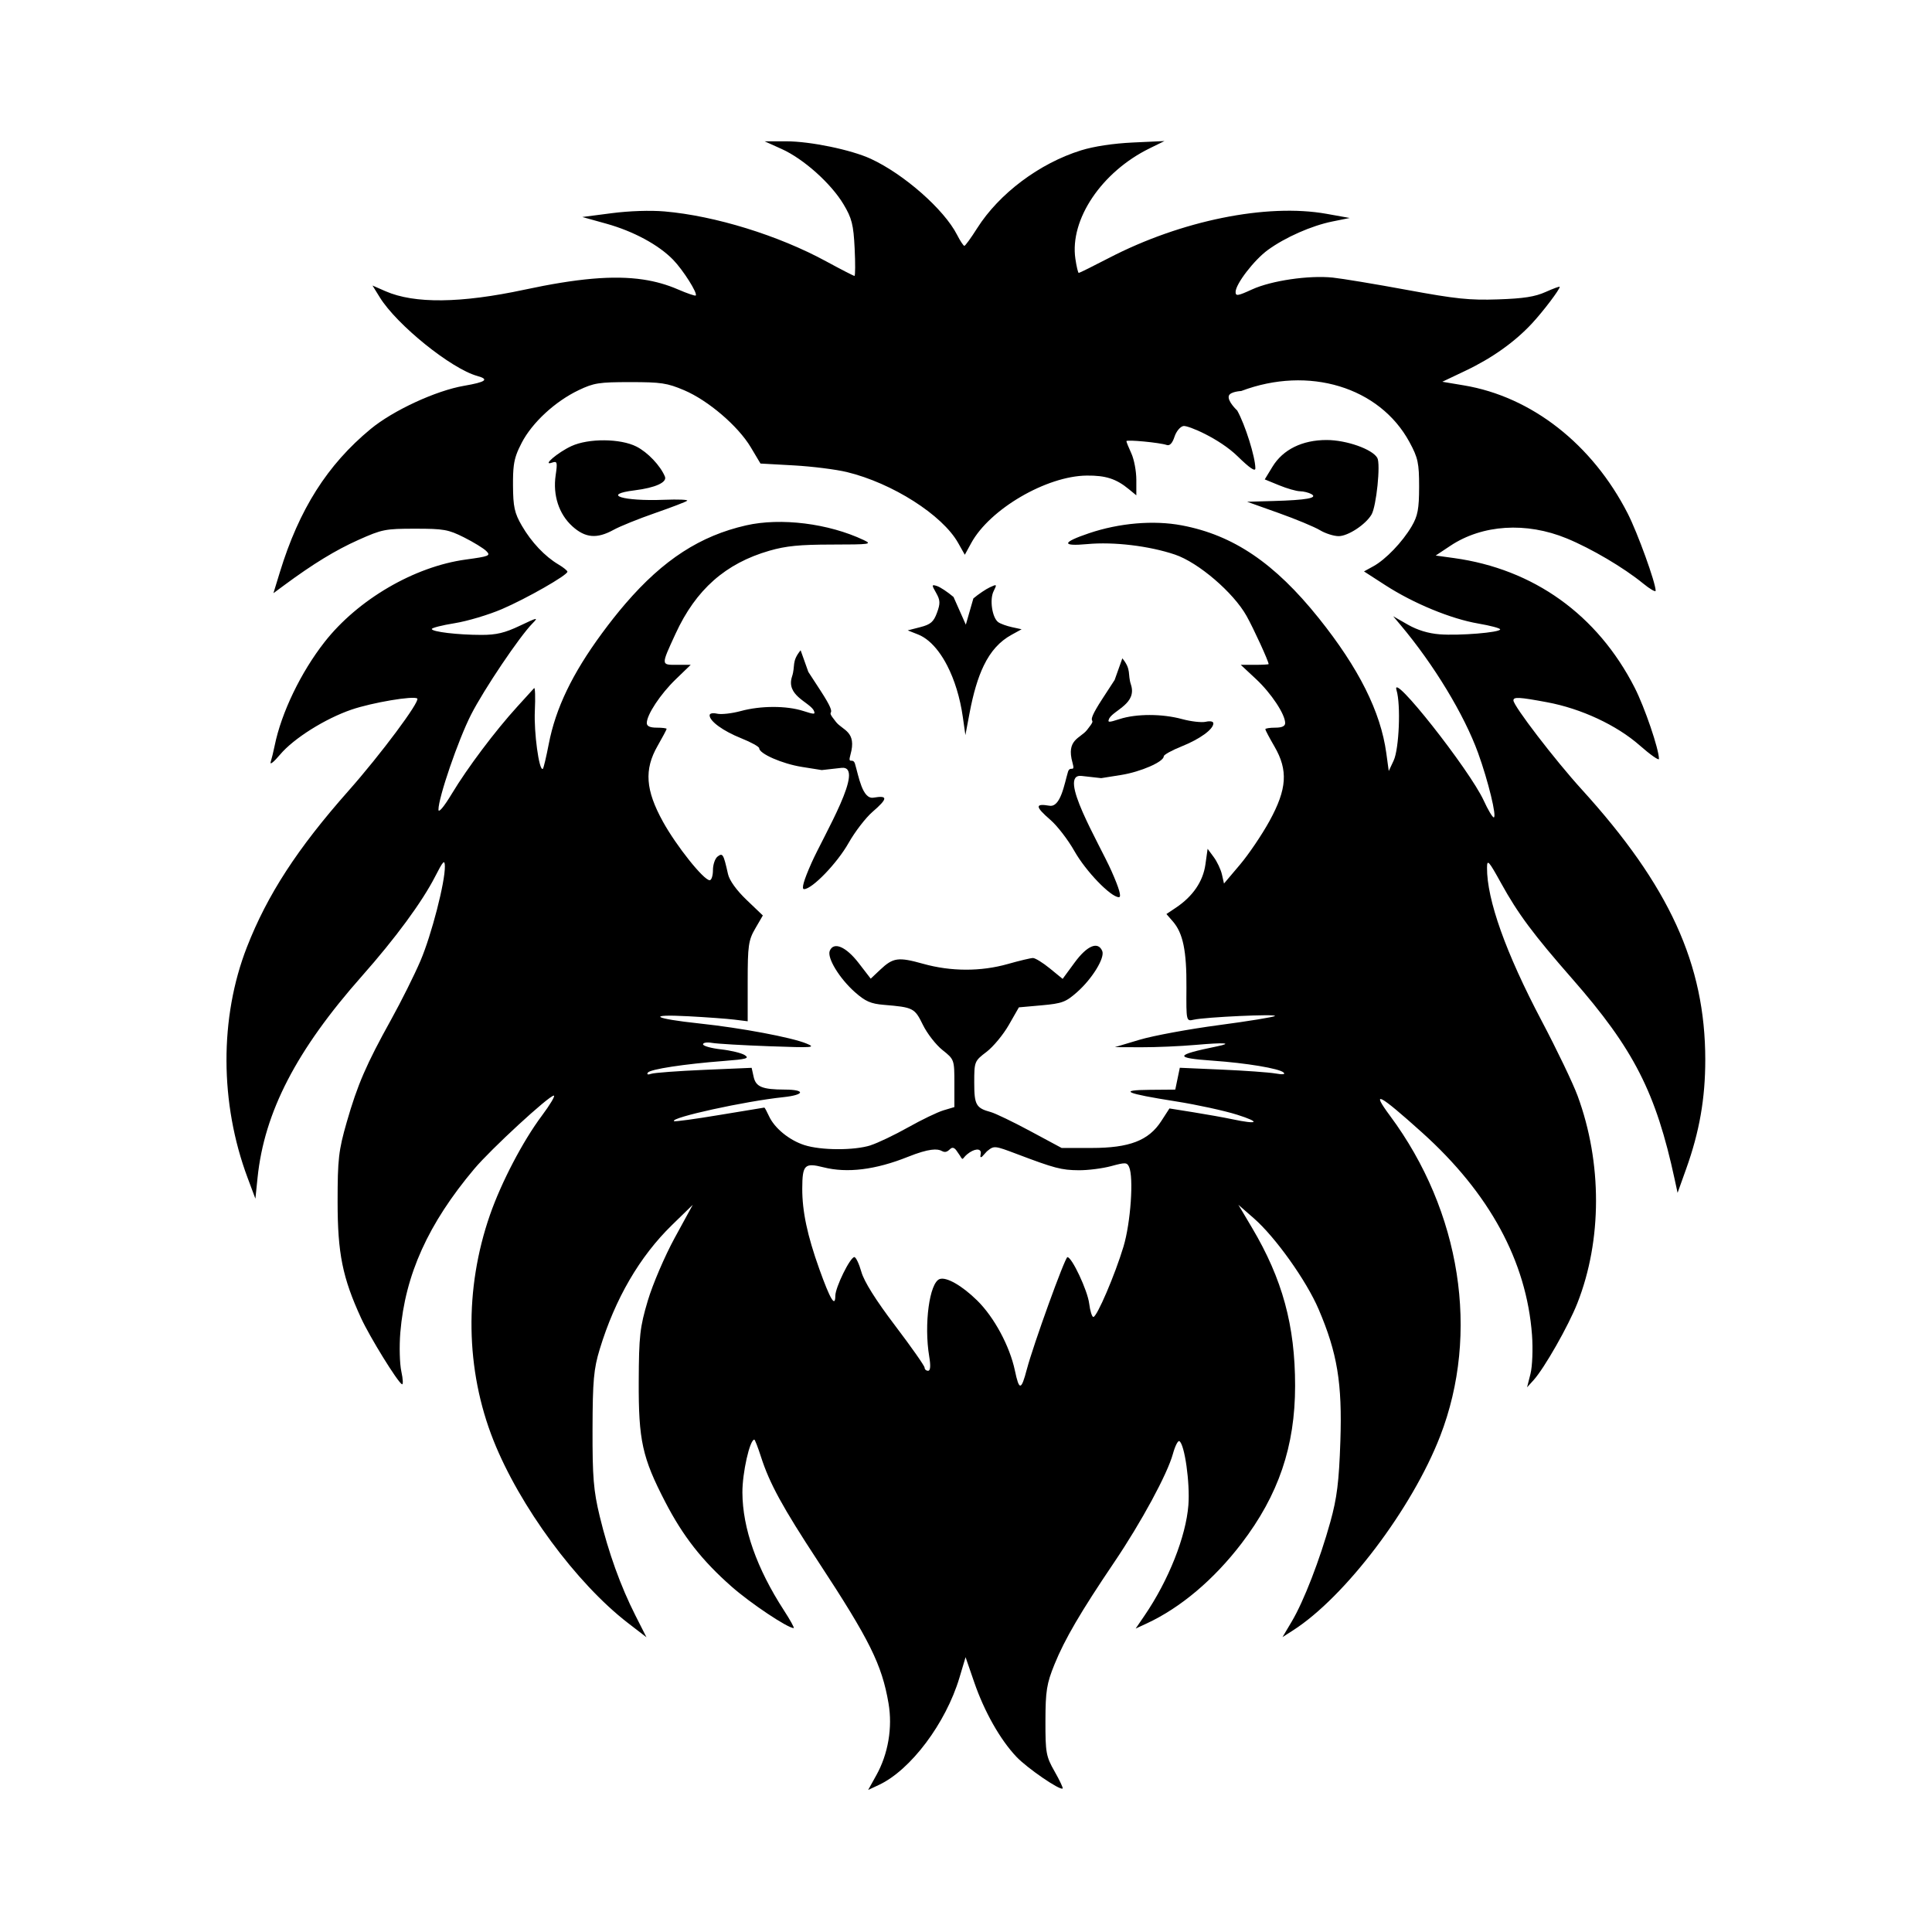 <svg xmlns="http://www.w3.org/2000/svg" xml:space="preserve" id="svg1" version="1.1" viewBox="0 0 74.083 74.083" height="280" width="280"><defs id="defs1"></defs><g transform="translate(-115.563,-139.905)" id="layer1"><g transform="matrix(0.418,0,0,0.418,125.626,95.589)" id="g38"><path id="path1" d="m 56.309,268.881 c 1.093,-1.951 1.507,-4.385 1.125,-6.612 -0.61,-3.554 -1.728,-5.808 -6.456,-13.01 -3.271,-4.983 -4.46,-7.16 -5.245,-9.604 -0.278,-0.865 -0.553,-1.573 -0.611,-1.573 -0.415,0 -1.101,3.05 -1.092,4.856 0.016,3.273 1.31,6.951 3.8,10.793 0.585,0.902 0.993,1.641 0.907,1.641 -0.555,0 -3.95,-2.267 -5.691,-3.8 -2.713,-2.388 -4.46,-4.616 -6.092,-7.767 -2.112,-4.078 -2.457,-5.646 -2.434,-11.074 0.017,-4.163 0.107,-4.959 0.832,-7.396 0.447,-1.502 1.558,-4.095 2.469,-5.763 l 1.656,-3.032 -1.908,1.859 c -2.965,2.889 -5.214,6.754 -6.626,11.384 -0.553,1.814 -0.65,2.887 -0.661,7.339 -0.012,4.392 0.092,5.651 0.657,7.987 0.809,3.345 1.915,6.416 3.277,9.106 l 1.013,1.999 -1.703,-1.313 c -4.738,-3.654 -9.933,-10.711 -12.334,-16.754 -2.573,-6.475 -2.685,-13.888 -0.314,-20.693 1.039,-2.981 3.015,-6.759 4.749,-9.078 0.762,-1.019 1.258,-1.852 1.103,-1.852 -0.445,0 -5.767,4.903 -7.298,6.723 -4.226,5.024 -6.341,9.706 -6.782,15.007 -0.104,1.255 -0.062,2.865 0.094,3.579 0.156,0.713 0.178,1.238 0.049,1.166 -0.416,-0.232 -2.947,-4.334 -3.743,-6.066 -1.703,-3.705 -2.153,-5.932 -2.154,-10.667 -8.689e-4,-3.91 0.091,-4.711 0.838,-7.311 0.987,-3.436 1.789,-5.288 4.074,-9.408 0.927,-1.672 2.138,-4.098 2.69,-5.391 1.011,-2.367 2.264,-7.221 2.238,-8.669 -0.012,-0.652 -0.158,-0.499 -0.892,0.937 -1.192,2.33 -3.64,5.66 -6.707,9.123 -6.017,6.795 -8.966,12.49 -9.584,18.506 l -0.198,1.926 -0.716,-1.915 c -2.559,-6.84 -2.583,-14.703 -0.064,-21.158 1.875,-4.806 4.638,-9.058 9.316,-14.339 2.95,-3.329 6.591,-8.216 6.311,-8.469 -0.307,-0.278 -4.141,0.369 -6.035,1.018 -2.426,0.832 -5.311,2.648 -6.547,4.122 -0.57,0.679 -0.959,0.988 -0.864,0.686 0.094,-0.302 0.26,-0.981 0.367,-1.509 0.614,-3.017 2.404,-6.73 4.581,-9.507 3.05,-3.89 8.228,-6.914 12.942,-7.559 2.169,-0.296 2.314,-0.357 1.89,-0.781 -0.253,-0.253 -1.174,-0.817 -2.046,-1.255 -1.44,-0.721 -1.855,-0.795 -4.485,-0.795 -2.738,0 -3.026,0.057 -5.201,1.029 -2.089,0.934 -4.156,2.196 -6.827,4.171 l -0.969,0.716 0.587,-1.915 c 1.772,-5.784 4.356,-9.861 8.33,-13.146 2.062,-1.704 5.989,-3.521 8.574,-3.965 2.002,-0.344 2.334,-0.591 1.212,-0.901 -2.392,-0.663 -7.378,-4.683 -8.942,-7.209 l -0.673,-1.088 1.196,0.523 c 2.649,1.157 6.9,1.11 12.743,-0.141 4.803,-1.029 8.158,-1.338 10.887,-0.931 1.155,0.173 2.198,0.474 3.19,0.903 0.839,0.363 1.575,0.616 1.635,0.562 0.204,-0.185 -1.15,-2.33 -2.068,-3.276 -1.334,-1.374 -3.645,-2.622 -6.145,-3.317 l -2.189,-0.609 2.688,-0.349 c 1.62,-0.21 3.548,-0.275 4.855,-0.162 4.627,0.4 10.44,2.195 14.821,4.577 1.354,0.736 2.525,1.338 2.602,1.338 0.077,0 0.083,-1.142 0.015,-2.538 -0.107,-2.166 -0.256,-2.758 -1.022,-4.036 -1.146,-1.913 -3.667,-4.166 -5.672,-5.069 l -1.565,-0.705 h 1.983 c 2.205,0 5.96,0.777 7.752,1.603 3.045,1.405 6.731,4.648 7.915,6.966 0.287,0.562 0.591,1.022 0.674,1.021 0.083,-6e-4 0.61,-0.725 1.17,-1.61 2.017,-3.187 5.718,-5.962 9.534,-7.15 1.185,-0.369 2.962,-0.637 4.771,-0.721 l 2.883,-0.133 -1.365,0.67 c -4.4,2.158 -7.337,6.525 -6.809,10.125 0.105,0.717 0.245,1.304 0.311,1.304 0.066,0 1.316,-0.62 2.778,-1.378 6.613,-3.43 14.477,-5.023 19.954,-4.044 l 2.124,0.38 -1.6,0.324 c -1.902,0.385 -4.311,1.449 -5.902,2.605 -1.265,0.919 -2.967,3.132 -2.967,3.857 0,0.401 0.197,0.371 1.506,-0.229 1.767,-0.81 5.215,-1.316 7.411,-1.088 0.853,0.089 3.92,0.598 6.816,1.132 4.486,0.827 5.721,0.956 8.344,0.867 2.352,-0.079 3.383,-0.24 4.368,-0.682 0.709,-0.318 1.29,-0.529 1.29,-0.47 0,0.246 -1.508,2.237 -2.533,3.344 -1.578,1.704 -3.657,3.186 -6.107,4.351 l -2.132,1.014 1.988,0.333 c 6.205,1.038 11.773,5.395 15.022,11.755 0.905,1.773 2.561,6.35 2.561,7.081 0,0.152 -0.525,-0.153 -1.167,-0.678 -1.761,-1.439 -4.731,-3.191 -6.984,-4.119 -3.715,-1.531 -7.745,-1.277 -10.681,0.675 l -1.346,0.895 1.669,0.23 c 7.32,1.009 13.167,5.2 16.583,11.888 0.918,1.796 2.229,5.644 2.229,6.54 0,0.172 -0.793,-0.385 -1.763,-1.238 -2.119,-1.864 -5.369,-3.379 -8.497,-3.962 -2.565,-0.478 -3.09,-0.507 -3.09,-0.169 0,0.5 3.806,5.463 6.255,8.156 8.046,8.847 11.344,16.061 11.344,24.811 0,3.551 -0.533,6.599 -1.747,9.991 l -0.793,2.216 -0.266,-1.235 c -1.716,-7.966 -3.753,-11.958 -9.383,-18.385 -3.597,-4.106 -4.987,-5.974 -6.538,-8.783 -1.142,-2.068 -1.289,-2.23 -1.294,-1.429 -0.019,2.937 1.725,7.826 5.011,14.053 1.394,2.641 2.879,5.737 3.299,6.879 2.259,6.135 2.252,13.236 -0.019,19.014 -0.821,2.088 -3.035,5.98 -4.022,7.069 l -0.595,0.656 0.313,-1.235 c 0.172,-0.679 0.235,-2.285 0.14,-3.568 -0.502,-6.756 -3.894,-13.001 -10.089,-18.573 -3.954,-3.557 -4.741,-3.966 -2.932,-1.527 6.5,8.766 8.249,19.949 4.596,29.379 -2.578,6.654 -8.721,14.762 -13.505,17.825 l -0.957,0.613 0.854,-1.441 c 1.098,-1.853 2.566,-5.643 3.533,-9.125 0.61,-2.195 0.794,-3.677 0.92,-7.41 0.179,-5.315 -0.278,-8.087 -1.995,-12.1 -1.126,-2.631 -3.965,-6.615 -5.945,-8.345 l -1.414,-1.235 1.246,2.1 c 2.794,4.708 3.956,8.967 3.956,14.498 0,5.553 -1.519,10.022 -4.918,14.469 -2.538,3.32 -5.592,5.898 -8.692,7.336 l -1.018,0.472 0.812,-1.188 c 2.21,-3.235 3.804,-7.251 4.027,-10.144 0.157,-2.035 -0.348,-5.593 -0.831,-5.863 -0.128,-0.072 -0.394,0.455 -0.59,1.17 -0.508,1.851 -2.898,6.264 -5.386,9.945 -3.069,4.541 -4.536,7.049 -5.475,9.359 -0.718,1.767 -0.826,2.44 -0.832,5.186 -0.006,2.918 0.057,3.267 0.837,4.635 0.464,0.813 0.797,1.52 0.742,1.57 -0.231,0.209 -3.253,-1.864 -4.241,-2.908 -1.49,-1.574 -2.936,-4.129 -3.87,-6.835 l -0.794,-2.302 -0.564,1.886 c -1.249,4.174 -4.475,8.469 -7.384,9.829 l -0.989,0.463 z m 13.815,-37.249 c 0.582,-2.223 3.498,-10.287 3.722,-10.289 0.411,-0.005 1.847,3.057 1.996,4.256 0.084,0.677 0.257,1.231 0.383,1.231 0.328,0 1.984,-3.864 2.763,-6.449 0.659,-2.186 0.951,-6.356 0.512,-7.319 -0.19,-0.416 -0.341,-0.423 -1.641,-0.069 -0.788,0.214 -2.128,0.384 -2.977,0.378 -1.589,-0.013 -2.208,-0.175 -5.712,-1.503 -1.986,-0.752 -2.06,-0.76 -2.655,-0.273 -0.019,0.016 -0.038,0.031 -0.057,0.045 -0.035,0.027 -0.408,0.461 -0.441,0.484 -0.264,0.181 -0.114,-0.195 -0.114,-0.345 0,-0.451 -0.619,-0.392 -1.242,0.117 -0.488,0.4 -0.359,0.67 -0.686,0.117 -0.044,-0.074 -0.287,-0.422 -0.329,-0.476 -0.192,-0.248 -0.364,-0.285 -0.542,-0.125 -0.217,0.196 -0.423,0.395 -0.775,0.195 -0.393,-0.222 -1.15,-0.252 -3.121,0.537 -2.966,1.187 -5.564,1.509 -7.742,0.957 -1.729,-0.438 -1.938,-0.228 -1.945,1.945 -0.007,2.094 0.463,4.308 1.566,7.391 0.995,2.781 1.462,3.563 1.467,2.456 0.003,-0.784 1.364,-3.554 1.746,-3.554 0.143,0 0.433,0.611 0.645,1.358 0.252,0.889 1.319,2.589 3.092,4.926 1.489,1.962 2.707,3.698 2.707,3.856 0,0.159 0.145,0.288 0.322,0.288 0.213,0 0.248,-0.443 0.103,-1.304 -0.495,-2.952 0.022,-6.786 0.96,-7.111 0.619,-0.215 2.046,0.6 3.435,1.964 1.562,1.533 2.993,4.192 3.466,6.439 0.391,1.859 0.58,1.837 1.093,-0.125 z M 55.797,211.079 c 0.658,-0.21 2.206,-0.95 3.44,-1.644 1.234,-0.694 2.692,-1.396 3.241,-1.56 l 0.998,-0.298 v -2.183 c 0,-2.162 -0.01,-2.191 -1.091,-3.049 -0.6,-0.476 -1.41,-1.518 -1.799,-2.314 -0.756,-1.546 -0.875,-1.607 -3.586,-1.833 -1.192,-0.099 -1.689,-0.317 -2.635,-1.152 -1.436,-1.268 -2.592,-3.168 -2.319,-3.811 0.364,-0.858 1.487,-0.379 2.652,1.132 l 1.103,1.43 0.857,-0.809 c 1.198,-1.131 1.661,-1.196 3.955,-0.555 2.555,0.714 5.292,0.72 7.767,0.018 1.058,-0.3 2.094,-0.547 2.302,-0.549 0.208,-0.002 0.906,0.428 1.551,0.955 l 1.173,0.959 1.107,-1.507 c 1.138,-1.55 2.138,-1.967 2.526,-1.053 0.263,0.62 -0.915,2.545 -2.314,3.78 -1.032,0.912 -1.371,1.037 -3.242,1.205 l -2.09,0.187 -0.926,1.618 c -0.509,0.89 -1.431,2.001 -2.048,2.47 -1.101,0.836 -1.122,0.889 -1.122,2.808 1.2e-5,2.053 0.162,2.343 1.517,2.711 0.417,0.113 2.05,0.9 3.629,1.749 l 2.871,1.543 h 2.743 c 3.474,0 5.239,-0.678 6.391,-2.456 l 0.757,-1.169 2.197,0.35 c 1.208,0.193 2.811,0.48 3.562,0.639 2.4,0.508 2.648,0.284 0.455,-0.412 -1.168,-0.37 -3.694,-0.921 -5.613,-1.223 -4.668,-0.736 -5.349,-1.039 -2.385,-1.063 l 2.318,-0.019 0.208,-1.002 0.208,-1.002 3.846,0.169 c 2.115,0.093 4.324,0.251 4.908,0.352 0.706,0.122 0.96,0.091 0.759,-0.091 -0.404,-0.364 -3.417,-0.866 -6.486,-1.08 -3.59,-0.25 -3.514,-0.515 0.377,-1.311 1.531,-0.313 0.722,-0.371 -1.932,-0.138 -1.419,0.125 -3.671,0.222 -5.006,0.217 l -2.427,-0.009 2.276,-0.68 c 1.252,-0.374 4.514,-0.976 7.25,-1.339 2.736,-0.362 5.057,-0.741 5.158,-0.84 0.206,-0.204 -6.377,0.098 -7.448,0.341 -0.686,0.156 -0.688,0.146 -0.667,-2.958 0.023,-3.355 -0.312,-4.982 -1.245,-6.055 l -0.591,-0.68 0.876,-0.586 c 1.546,-1.034 2.483,-2.406 2.7,-3.953 l 0.203,-1.445 0.563,0.762 c 0.31,0.419 0.648,1.136 0.751,1.593 l 0.188,0.831 1.462,-1.727 c 0.804,-0.95 2.028,-2.76 2.72,-4.023 1.602,-2.924 1.714,-4.644 0.444,-6.829 -0.459,-0.79 -0.834,-1.5 -0.834,-1.578 0,-0.078 0.41,-0.142 0.91,-0.142 0.617,0 0.91,-0.136 0.91,-0.423 0,-0.804 -1.282,-2.739 -2.675,-4.037 l -1.398,-1.304 h 1.278 c 0.703,0 1.278,-0.031 1.278,-0.069 -5.74e-4,-0.259 -1.375,-3.257 -2.025,-4.417 -1.204,-2.149 -4.419,-4.903 -6.57,-5.629 -2.364,-0.797 -5.608,-1.186 -8.028,-0.962 -2.407,0.223 -2.356,-0.149 0.136,-0.992 2.794,-0.945 5.936,-1.213 8.523,-0.725 4.722,0.891 8.519,3.461 12.559,8.504 3.677,4.59 5.68,8.592 6.2,12.385 l 0.225,1.647 0.45,-0.961 c 0.5,-1.068 0.666,-5.129 0.264,-6.449 -0.591,-1.941 6.701,7.287 8.003,10.127 0.387,0.845 0.799,1.536 0.915,1.536 0.305,0 -0.508,-3.347 -1.433,-5.9 -1.278,-3.526 -4.058,-8.115 -7.13,-11.765 l -0.663,-0.788 1.342,0.769 c 0.879,0.504 1.887,0.81 2.923,0.889 1.804,0.138 5.549,-0.168 5.549,-0.454 0,-0.105 -0.905,-0.345 -2.012,-0.535 -2.501,-0.429 -5.926,-1.841 -8.509,-3.509 l -1.97,-1.272 0.86,-0.473 c 1.131,-0.622 2.661,-2.217 3.511,-3.659 0.561,-0.953 0.683,-1.596 0.685,-3.629 0.002,-2.177 -0.103,-2.664 -0.885,-4.105 -2.741,-5.05 -9.243,-7.023 -15.433,-4.684 0,0 -0.993,0.049 -1.131,0.428 -0.178,0.489 0.763,1.362 0.763,1.362 0.729,1.302 1.655,4.249 1.665,5.299 0.003,0.34 -0.512,-0.008 -1.633,-1.103 -1.666,-1.627 -4.542,-2.845 -4.964,-2.774 -0.294,0.049 -0.66,0.489 -0.822,0.987 -0.192,0.588 -0.436,0.848 -0.709,0.754 -0.637,-0.221 -3.702,-0.513 -3.702,-0.352 0,0.078 0.205,0.585 0.455,1.127 0.25,0.542 0.455,1.628 0.455,2.414 v 1.429 l -0.683,-0.562 c -1.161,-0.956 -2.123,-1.268 -3.863,-1.251 -3.695,0.036 -8.894,3.071 -10.599,6.188 l -0.589,1.076 -0.614,-1.088 c -1.447,-2.566 -6.03,-5.485 -10.202,-6.498 -1.001,-0.243 -3.195,-0.518 -4.875,-0.612 l -3.054,-0.17 -0.89,-1.493 c -1.161,-1.946 -3.91,-4.299 -6.115,-5.234 -1.558,-0.66 -2.11,-0.743 -4.94,-0.743 -2.872,0 -3.338,0.073 -4.732,0.738 -2.16,1.031 -4.268,2.978 -5.226,4.828 -0.419,0.808 -0.628,1.347 -0.725,2.09 -0.062,0.478 -0.078,1.04 -0.074,1.813 0.012,1.971 0.138,2.545 0.812,3.705 0.879,1.513 2.11,2.815 3.363,3.558 0.449,0.266 0.817,0.564 0.817,0.661 0,0.32 -3.752,2.462 -6.008,3.43 -1.218,0.523 -3.164,1.104 -4.324,1.291 -1.16,0.187 -2.108,0.428 -2.108,0.534 0,0.258 2.395,0.542 4.563,0.542 1.364,0 2.136,-0.185 3.521,-0.844 1.625,-0.773 1.721,-0.791 1.146,-0.206 -1.193,1.213 -4.44,6.037 -5.626,8.359 -1.177,2.305 -3.002,7.622 -2.994,8.724 0.002,0.338 0.507,-0.266 1.243,-1.488 1.413,-2.348 3.968,-5.747 5.982,-7.958 0.756,-0.83 1.453,-1.596 1.548,-1.702 0.095,-0.106 0.126,0.836 0.068,2.092 -0.091,1.974 0.385,5.46 0.716,5.319 0.007,-0.003 0.014,-0.007 0.02,-0.013 0.068,-0.061 0.312,-1.09 0.543,-2.286 0.632,-3.27 2.158,-6.444 4.871,-10.133 0.727,-0.989 1.442,-1.894 2.153,-2.72 3.494,-4.062 6.887,-6.237 11.069,-7.19 3.192,-0.728 7.575,-0.181 10.799,1.346 0.803,0.38 0.608,0.408 -2.921,0.412 -2.961,0.003 -4.204,0.126 -5.727,0.564 -4.03,1.161 -6.751,3.566 -8.614,7.615 -1.343,2.918 -1.345,2.855 0.113,2.855 h 1.276 l -1.379,1.333 c -1.402,1.356 -2.649,3.242 -2.649,4.007 0,0.287 0.293,0.423 0.91,0.423 0.501,0 0.91,0.05 0.91,0.112 0,0.061 -0.375,0.768 -0.834,1.569 -1.24,2.165 -1.105,4.047 0.498,6.947 1.235,2.236 3.736,5.367 4.286,5.367 0.164,0 0.299,-0.417 0.299,-0.927 0,-0.51 0.193,-1.072 0.43,-1.249 0.467,-0.351 0.538,-0.23 0.95,1.61 0.13,0.584 0.78,1.488 1.704,2.371 l 1.493,1.428 -0.695,1.196 c -0.624,1.073 -0.695,1.573 -0.695,4.853 v 3.657 l -1.214,-0.15 c -0.668,-0.083 -2.579,-0.222 -4.248,-0.311 -3.874,-0.205 -3.209,0.212 1.062,0.666 3.792,0.403 8.435,1.275 9.795,1.839 0.897,0.372 0.615,0.392 -3.423,0.246 -2.42,-0.087 -4.775,-0.225 -5.234,-0.306 -0.466,-0.082 -0.834,-0.025 -0.834,0.129 0,0.152 0.745,0.361 1.657,0.464 0.911,0.103 1.891,0.342 2.178,0.532 0.44,0.291 0.148,0.373 -1.884,0.529 -3.685,0.283 -6.801,0.759 -7.015,1.072 -0.117,0.172 0.005,0.214 0.31,0.108 0.277,-0.096 2.463,-0.258 4.858,-0.361 l 4.355,-0.186 0.183,0.827 c 0.204,0.921 0.794,1.163 2.851,1.169 1.937,0.005 1.847,0.488 -0.13,0.696 -3.522,0.37 -10.389,1.876 -10.03,2.201 0.067,0.06 1.944,-0.195 4.172,-0.568 2.228,-0.373 4.081,-0.678 4.119,-0.678 0.037,0 0.231,0.356 0.43,0.791 0.503,1.098 1.852,2.201 3.242,2.649 1.528,0.493 4.573,0.503 6.086,0.02 z m -5.432,-25.892 c 1.132,-2.549 5.016,-8.982 2.744,-8.727 l -1.799,0.202 -1.828,-0.291 c -1.799,-0.287 -3.909,-1.209 -3.909,-1.71 0,-0.141 -0.738,-0.55 -1.639,-0.911 -1.674,-0.67 -2.912,-1.567 -2.912,-2.112 0,-0.18 0.284,-0.24 0.694,-0.147 0.382,0.087 1.359,-0.024 2.172,-0.245 1.826,-0.497 4.194,-0.499 5.727,-0.005 1.055,0.34 1.14,0.333 0.943,-0.081 -0.478,-0.772 -2.544,-1.361 -1.975,-3.079 0.321,-0.971 -0.067,-1.367 0.788,-2.408 l 0.707,1.983 1.124,1.728 c 1.938,2.98 0.142,1.278 1.415,2.867 0.623,0.777 1.926,0.865 1.325,2.999 -0.276,0.982 0.229,0.208 0.417,0.839 0.334,1.121 0.676,3.277 1.698,3.103 1.343,-0.228 1.322,0.082 -0.09,1.302 -0.626,0.54 -1.616,1.827 -2.2,2.86 -1.051,1.858 -3.339,4.229 -4.081,4.229 -0.258,0 -0.035,-0.787 0.68,-2.398 z M 64.254,171.816 c -0.255,-1.8 -0.766,-3.44 -1.439,-4.744 -0.247,-0.48 -0.517,-0.914 -0.804,-1.294 -0.566,-0.751 -1.2,-1.292 -1.865,-1.555 l -0.95,-0.376 1.153,-0.297 c 0.947,-0.244 1.221,-0.48 1.531,-1.32 0.315,-0.854 0.302,-1.155 -0.079,-1.822 -0.424,-0.742 -0.419,-0.787 0.078,-0.63 0.294,0.093 0.978,0.546 1.519,1.006 l 1.128,2.539 0.692,-2.408 c 0.46,-0.388 1.142,-0.848 1.516,-1.022 0.646,-0.301 0.663,-0.283 0.341,0.357 -0.385,0.765 -0.132,2.447 0.428,2.846 0.204,0.145 0.769,0.35 1.256,0.456 l 0.885,0.192 -0.925,0.509 c -1.077,0.592 -1.901,1.487 -2.55,2.828 -0.539,1.114 -0.958,2.535 -1.3,4.348 l -0.383,2.024 z M 28.427,154.295 c -1.229,-1.112 -1.797,-2.848 -1.528,-4.676 0.177,-1.205 0.142,-1.326 -0.332,-1.161 -0.966,0.335 0.528,-0.939 1.776,-1.516 1.573,-0.726 4.496,-0.705 5.969,0.044 1.033,0.525 2.191,1.745 2.61,2.749 0.221,0.529 -0.875,1.028 -2.773,1.264 -3.096,0.384 -1.104,1.019 2.72,0.867 1.268,-0.05 2.21,-0.011 2.092,0.09 -0.118,0.1 -1.444,0.608 -2.947,1.13 -1.503,0.522 -3.21,1.211 -3.793,1.533 -1.536,0.847 -2.6,0.757 -3.793,-0.322 z m 68.577,0.357 c -0.501,-0.301 -2.207,-1.011 -3.793,-1.576 l -2.883,-1.028 2.427,-0.069 c 3.034,-0.086 4.091,-0.279 3.474,-0.632 -0.242,-0.138 -0.712,-0.256 -1.046,-0.262 -0.334,-0.005 -1.198,-0.253 -1.921,-0.55 l -1.314,-0.539 0.711,-1.166 c 0.961,-1.575 2.729,-2.447 4.961,-2.447 1.82,0 4.205,0.842 4.655,1.644 0.312,0.556 -0.087,4.443 -0.534,5.198 -0.545,0.921 -2.159,1.979 -3.016,1.977 -0.446,-0.001 -1.221,-0.248 -1.721,-0.55 z" style="fill:#000000;fill-opacity:1;stroke-width:1.091"></path><path id="path1-8" style="fill:#000000;fill-opacity:1;stroke-width:1.091" d="m 77.89,185.927 c -1.132,-2.549 -5.016,-8.982 -2.744,-8.727 l 1.799,0.202 1.828,-0.291 c 1.799,-0.287 3.909,-1.209 3.909,-1.71 0,-0.141 0.738,-0.55 1.639,-0.911 1.674,-0.67 2.912,-1.567 2.912,-2.112 0,-0.18 -0.284,-0.24 -0.694,-0.147 -0.382,0.087 -1.359,-0.024 -2.172,-0.245 -1.826,-0.497 -4.194,-0.499 -5.727,-0.005 -1.055,0.34 -1.14,0.333 -0.943,-0.081 0.478,-0.772 2.544,-1.361 1.975,-3.079 -0.321,-0.971 0.067,-1.367 -0.788,-2.408 l -0.707,1.983 -1.124,1.728 c -1.938,2.98 -0.142,1.278 -1.415,2.867 -0.623,0.777 -1.926,0.865 -1.325,2.999 0.276,0.982 -0.229,0.208 -0.417,0.839 -0.334,1.121 -0.676,3.277 -1.698,3.103 -1.343,-0.228 -1.322,0.082 0.09,1.302 0.626,0.54 1.616,1.827 2.2,2.86 1.051,1.858 3.339,4.229 4.081,4.229 0.258,0 0.035,-0.787 -0.68,-2.398 z"></path></g></g></svg>
